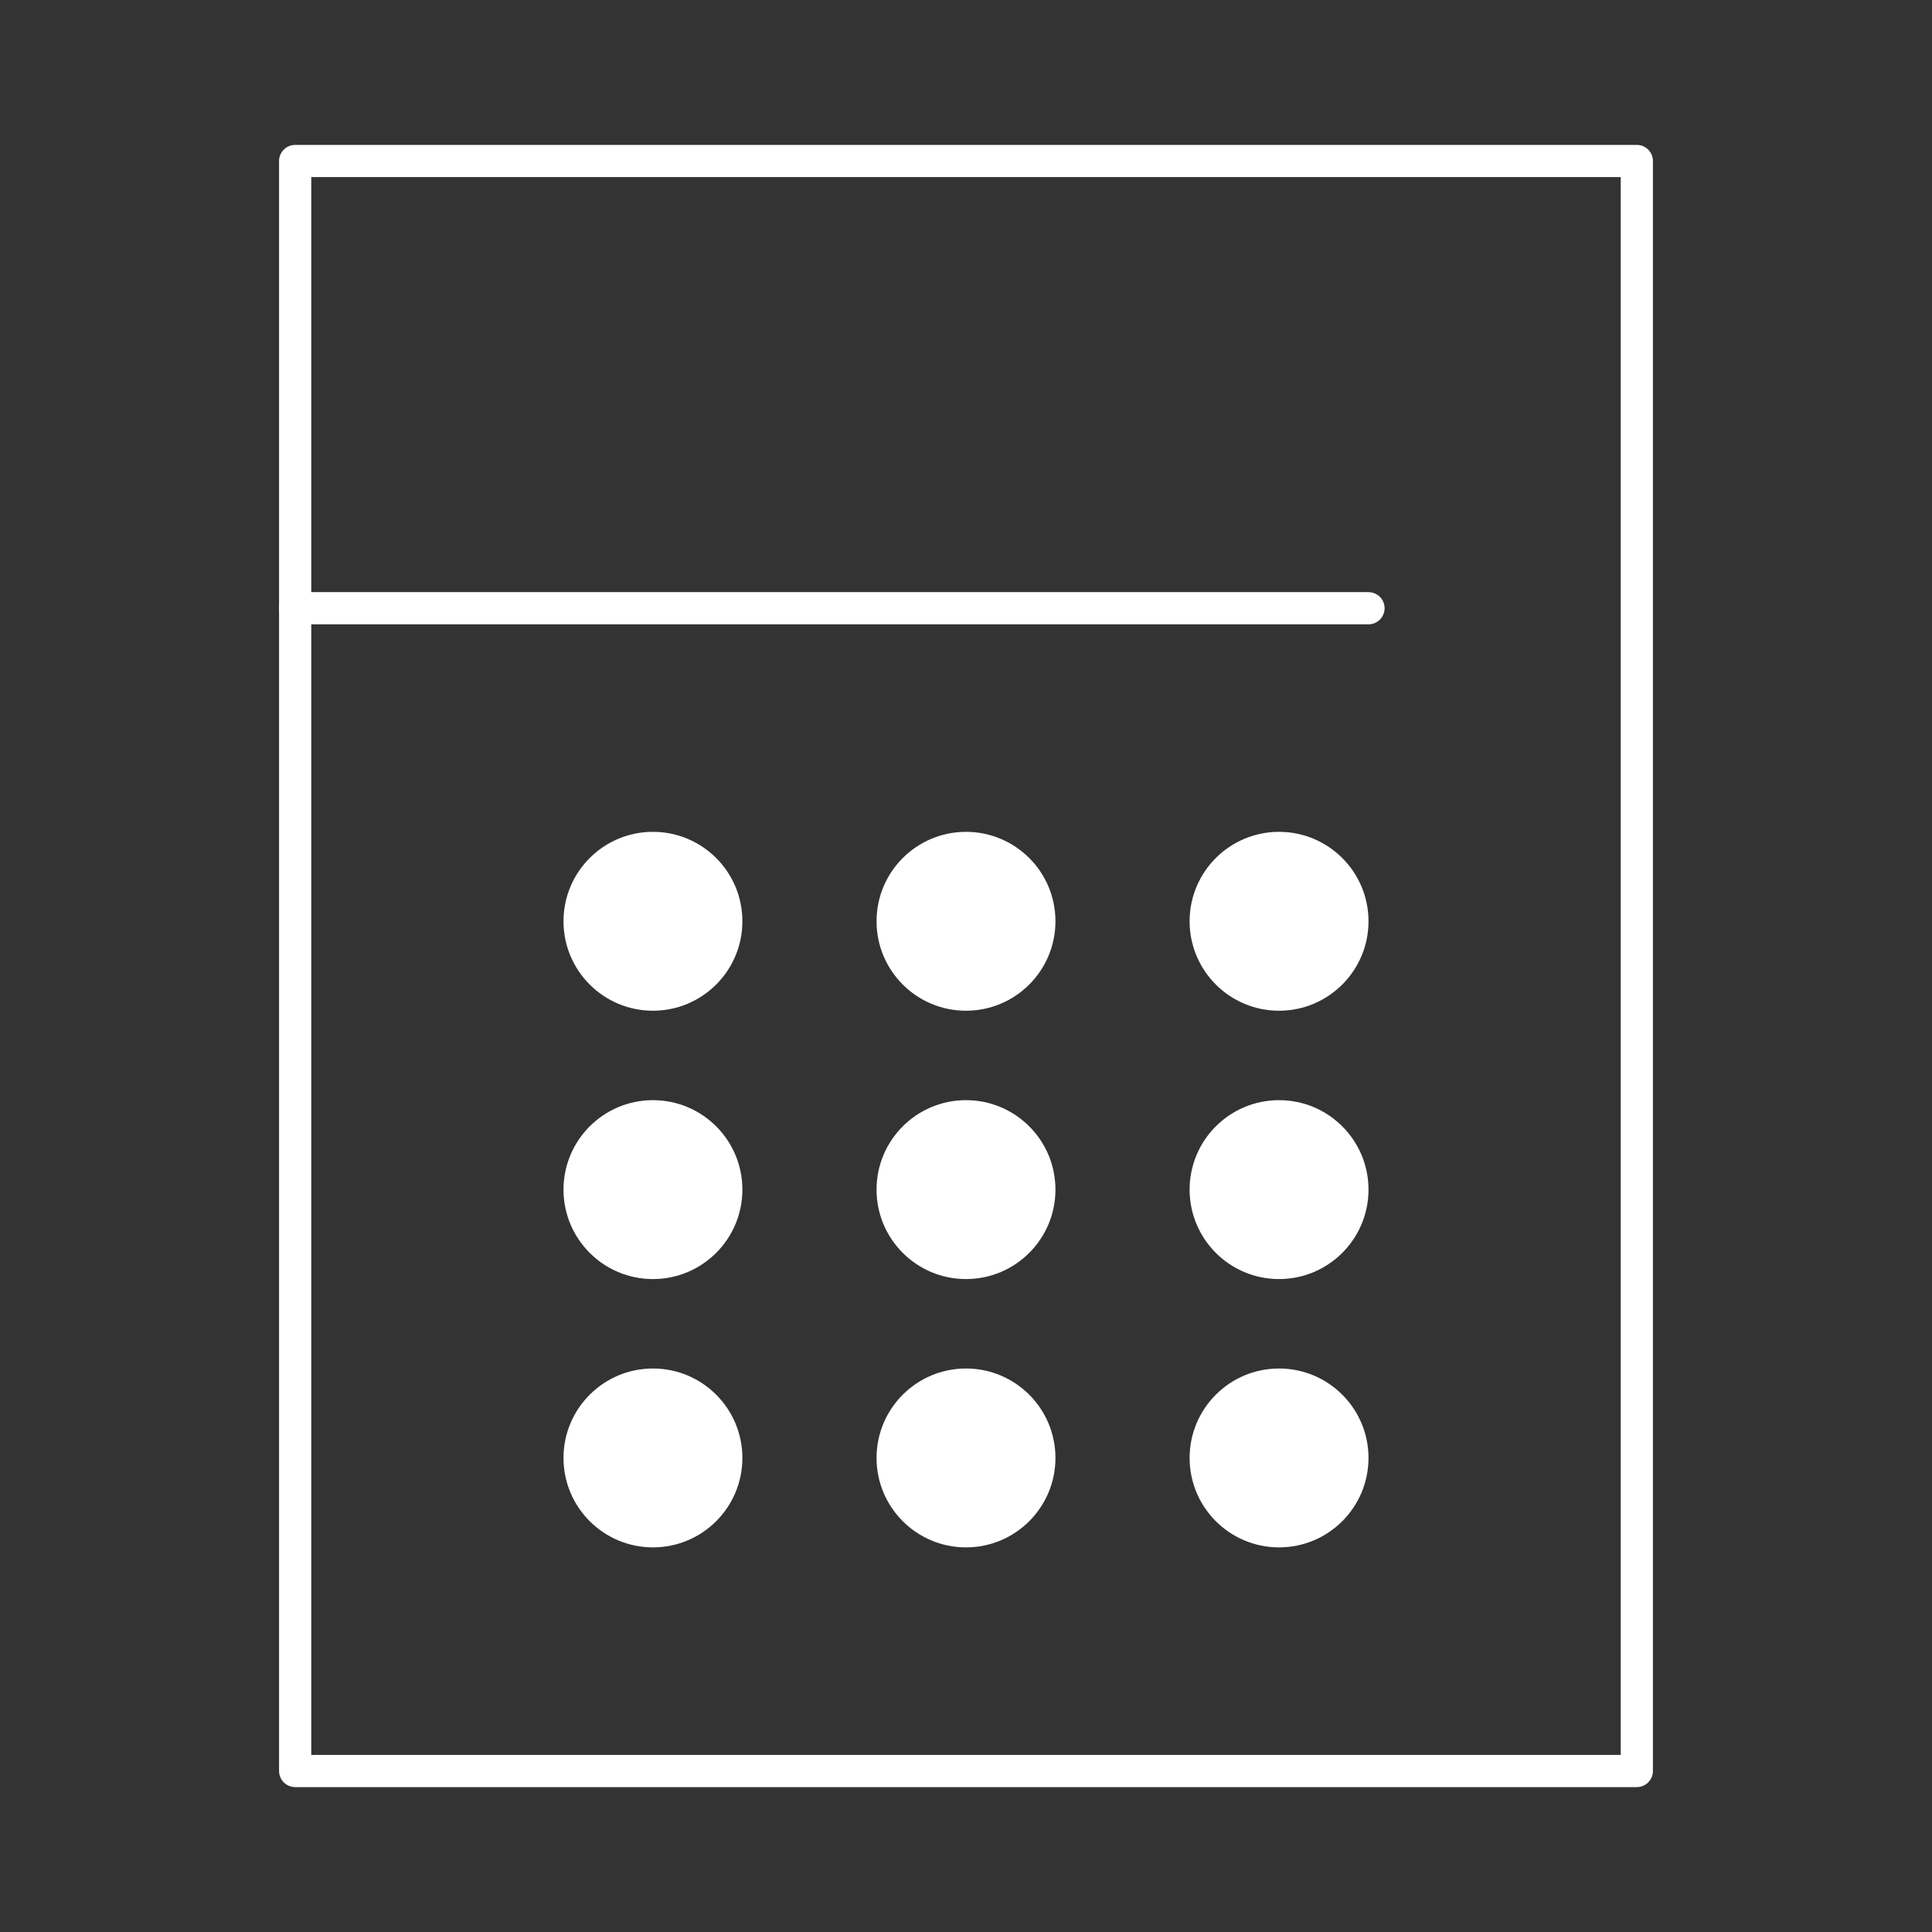 <svg width="120" height="120" viewBox="0 0 120 120" fill="none" xmlns="http://www.w3.org/2000/svg">
<rect x="0" y="0" width="120" height="120" fill="#333333" stroke="none"/>
<path d="M101.666 10H18.333V110H101.666V10Z" stroke="white" stroke-width="2" stroke-linecap="round" stroke-linejoin="round"/>
<path d="M18.333 37.778H85" stroke="white" stroke-width="2" stroke-linecap="round" stroke-linejoin="round"/>
<path d="M40.556 52.167C43.348 52.167 45.611 54.43 45.611 57.222C45.611 60.014 43.348 62.278 40.556 62.278C37.764 62.278 35.5 60.014 35.5 57.222C35.5 54.43 37.764 52.167 40.556 52.167Z" fill="white" stroke="white"/>
<path d="M60 52.167C62.792 52.167 65.056 54.43 65.056 57.222C65.056 60.014 62.792 62.278 60 62.278C57.208 62.278 54.944 60.014 54.944 57.222C54.944 54.43 57.208 52.167 60 52.167Z" fill="white" stroke="white"/>
<path d="M79.444 52.167C82.236 52.167 84.5 54.43 84.5 57.222C84.5 60.014 82.236 62.278 79.444 62.278C76.652 62.278 74.389 60.014 74.389 57.222C74.389 54.43 76.652 52.167 79.444 52.167Z" fill="white" stroke="white"/>
<path d="M40.556 68.833C43.348 68.833 45.611 71.097 45.611 73.889C45.611 76.681 43.348 78.945 40.556 78.945C37.764 78.945 35.5 76.681 35.5 73.889C35.5 71.097 37.764 68.833 40.556 68.833Z" fill="white" stroke="white"/>
<path d="M60 68.833C62.792 68.833 65.056 71.097 65.056 73.889C65.056 76.681 62.792 78.945 60 78.945C57.208 78.945 54.944 76.681 54.944 73.889C54.944 71.097 57.208 68.833 60 68.833Z" fill="white" stroke="white"/>
<path d="M79.444 68.833C82.236 68.833 84.5 71.097 84.5 73.889C84.5 76.681 82.236 78.945 79.444 78.945C76.652 78.945 74.389 76.681 74.389 73.889C74.389 71.097 76.652 68.833 79.444 68.833Z" fill="white" stroke="white"/>
<path d="M40.556 85.5C43.348 85.5 45.611 87.764 45.611 90.556C45.611 93.348 43.348 95.611 40.556 95.611C37.764 95.611 35.5 93.348 35.5 90.556C35.5 87.764 37.764 85.5 40.556 85.5Z" fill="white" stroke="white"/>
<path d="M60 85.5C62.792 85.5 65.056 87.764 65.056 90.556C65.056 93.348 62.792 95.611 60 95.611C57.208 95.611 54.944 93.348 54.944 90.556C54.944 87.764 57.208 85.5 60 85.5Z" fill="white" stroke="white"/>
<path d="M79.444 85.5C82.236 85.5 84.5 87.764 84.5 90.556C84.5 93.348 82.236 95.611 79.444 95.611C76.652 95.611 74.389 93.348 74.389 90.556C74.389 87.764 76.652 85.5 79.444 85.5Z" fill="white" stroke="white"/>
</svg>
